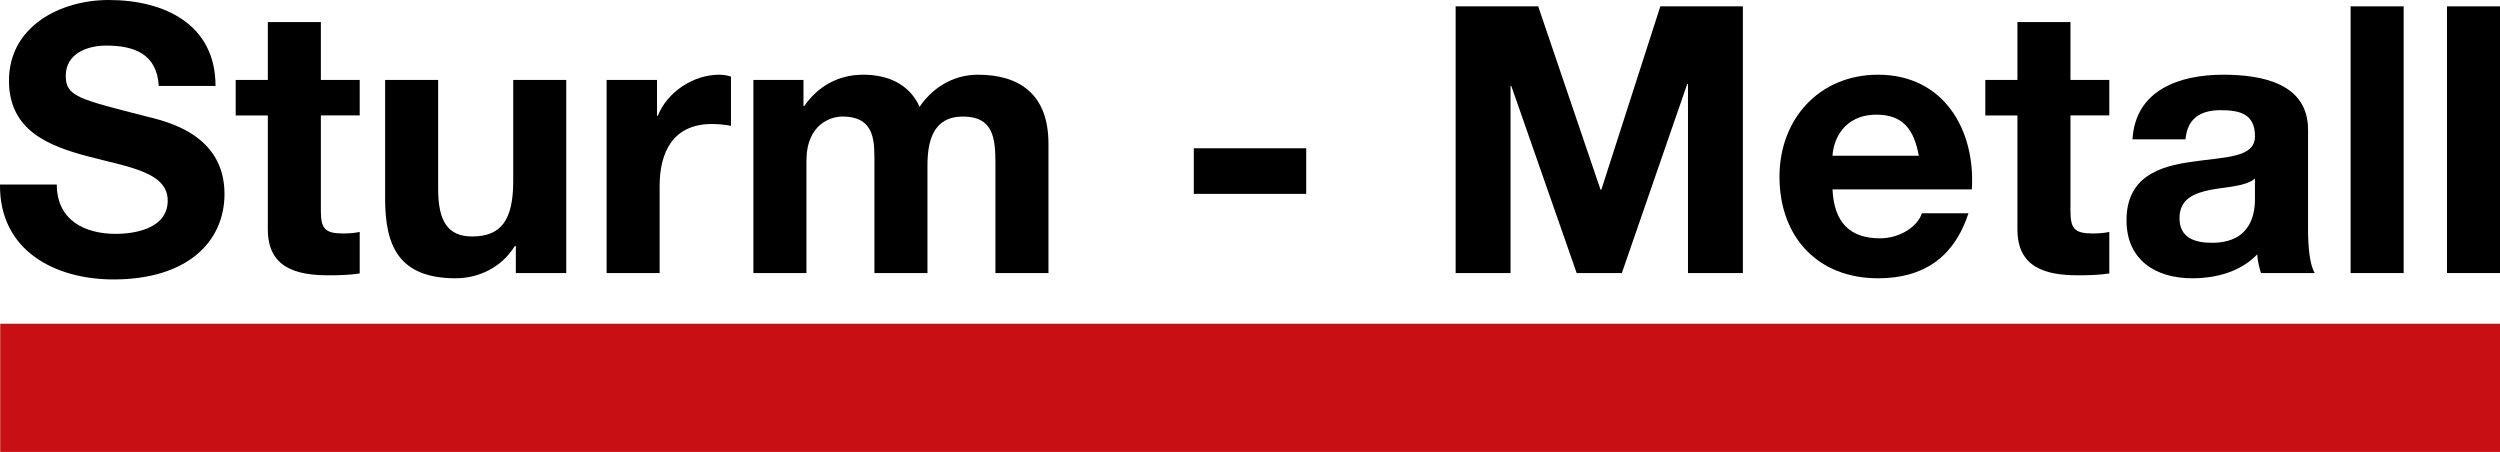<?xml version="1.0" encoding="UTF-8"?>
<svg xmlns="http://www.w3.org/2000/svg" xmlns:xlink="http://www.w3.org/1999/xlink" version="1.1" id="Ebene_1" x="0px" y="0px" width="101.632px" height="18.372px" viewBox="0 0 101.632 18.372" xml:space="preserve">
<g>
	<g>
		<path d="M5.907,4.723c-2.718-0.699-3.234-0.805-3.234-1.64c0-0.911,0.881-1.23,1.64-1.23c1.139,0,2.065,0.334,2.141,1.64h2.308    C8.762,0.987,6.682,0,4.419,0C2.46,0,0.365,1.063,0.365,3.28c0,2.035,1.625,2.658,3.234,3.083    c1.595,0.425,3.219,0.623,3.219,1.792c0,1.108-1.275,1.352-2.11,1.352c-1.276,0-2.399-0.562-2.399-2.004H0    c-0.03,2.672,2.217,3.857,4.616,3.857c2.946,0,4.51-1.488,4.51-3.478C9.126,5.421,6.697,4.92,5.907,4.723z"></path>
		<path d="M13.044,0.896h-2.156V3.25H9.582v1.443h1.306v4.631c0,1.564,1.154,1.868,2.475,1.868c0.425,0,0.896-0.015,1.26-0.076V9.43    c-0.228,0.046-0.44,0.061-0.668,0.061c-0.729,0-0.911-0.182-0.911-0.911V4.692h1.579V3.25h-1.579V0.896z"></path>
		<path d="M20.864,7.365c0,1.594-0.501,2.248-1.67,2.248c-1.002,0-1.382-0.638-1.382-1.929V3.25h-2.156v4.829    c0,1.943,0.577,3.234,2.87,3.234c0.911,0,1.853-0.425,2.399-1.306h0.045V11.1h2.05V3.25h-2.156V7.365z"></path>
		<path d="M26.741,4.708H26.71V3.25h-2.05V11.1h2.156V7.562c0-1.382,0.547-2.521,2.126-2.521c0.258,0,0.577,0.03,0.774,0.076V3.113    c-0.137-0.045-0.319-0.076-0.471-0.076C28.199,3.037,27.136,3.72,26.741,4.708z"></path>
		<path d="M39.754,3.037c-1.093,0-1.914,0.623-2.369,1.306c-0.425-0.941-1.306-1.306-2.293-1.306c-1.018,0-1.837,0.471-2.399,1.275    h-0.03V3.25h-2.035V11.1h2.156V6.545c0-1.534,1.032-1.807,1.458-1.807c1.367,0,1.306,1.048,1.306,1.959V11.1h2.156V6.727    c0-0.987,0.228-1.989,1.442-1.989c1.23,0,1.321,0.866,1.321,1.913V11.1h2.156V5.846C42.624,3.812,41.425,3.037,39.754,3.037z"></path>
		<rect x="48.531" y="6.028" width="4.57" height="1.853"></rect>
		<polygon points="65.098,7.714 65.067,7.714 62.532,0.258 59.176,0.258 59.176,11.1 61.408,11.1 61.408,3.493 61.438,3.493     64.096,11.1 65.933,11.1 68.59,3.417 68.621,3.417 68.621,11.1 70.853,11.1 70.853,0.258 67.497,0.258   "></polygon>
		<path d="M76.35,3.037c-2.384,0-4.009,1.792-4.009,4.146c0,2.43,1.534,4.13,4.009,4.13c1.777,0,3.067-0.79,3.675-2.643h-1.898    c-0.137,0.486-0.835,1.018-1.701,1.018c-1.2,0-1.868-0.623-1.929-1.989h5.664C80.313,5.284,79.022,3.037,76.35,3.037z     M74.497,6.332c0.03-0.607,0.425-1.67,1.792-1.67c1.048,0,1.519,0.577,1.716,1.67H74.497z"></path>
		<path d="M84.17,0.896h-2.156V3.25h-1.306v1.443h1.306v4.631c0,1.564,1.154,1.868,2.475,1.868c0.425,0,0.896-0.015,1.26-0.076V9.43    c-0.228,0.046-0.44,0.061-0.668,0.061c-0.729,0-0.911-0.182-0.911-0.911V4.692h1.579V3.25H84.17V0.896z"></path>
		<path d="M93.828,5.269c0-1.883-1.883-2.232-3.447-2.232c-1.761,0-3.568,0.607-3.69,2.627h2.156    c0.076-0.851,0.607-1.185,1.428-1.185c0.759,0,1.397,0.137,1.397,1.063c0,0.881-1.23,0.835-2.551,1.033    c-1.336,0.182-2.672,0.607-2.672,2.384c0,1.61,1.184,2.354,2.672,2.354c0.957,0,1.959-0.258,2.642-0.972    c0.015,0.258,0.076,0.517,0.152,0.759h2.187c-0.197-0.319-0.273-1.033-0.273-1.746V5.269z M91.671,8.063    c0,0.471-0.061,1.807-1.747,1.807c-0.698,0-1.321-0.197-1.321-1.002c0-0.79,0.607-1.018,1.275-1.154    c0.668-0.122,1.427-0.137,1.792-0.456V8.063z"></path>
		<rect x="95.559" y="0.258" width="2.156" height="10.842"></rect>
		<rect x="99.476" y="0.258" width="2.156" height="10.842"></rect>
	</g>
	<rect x="0.009" y="13.161" fill="#C80F14" width="101.624" height="5.211"></rect>
</g>
</svg>
